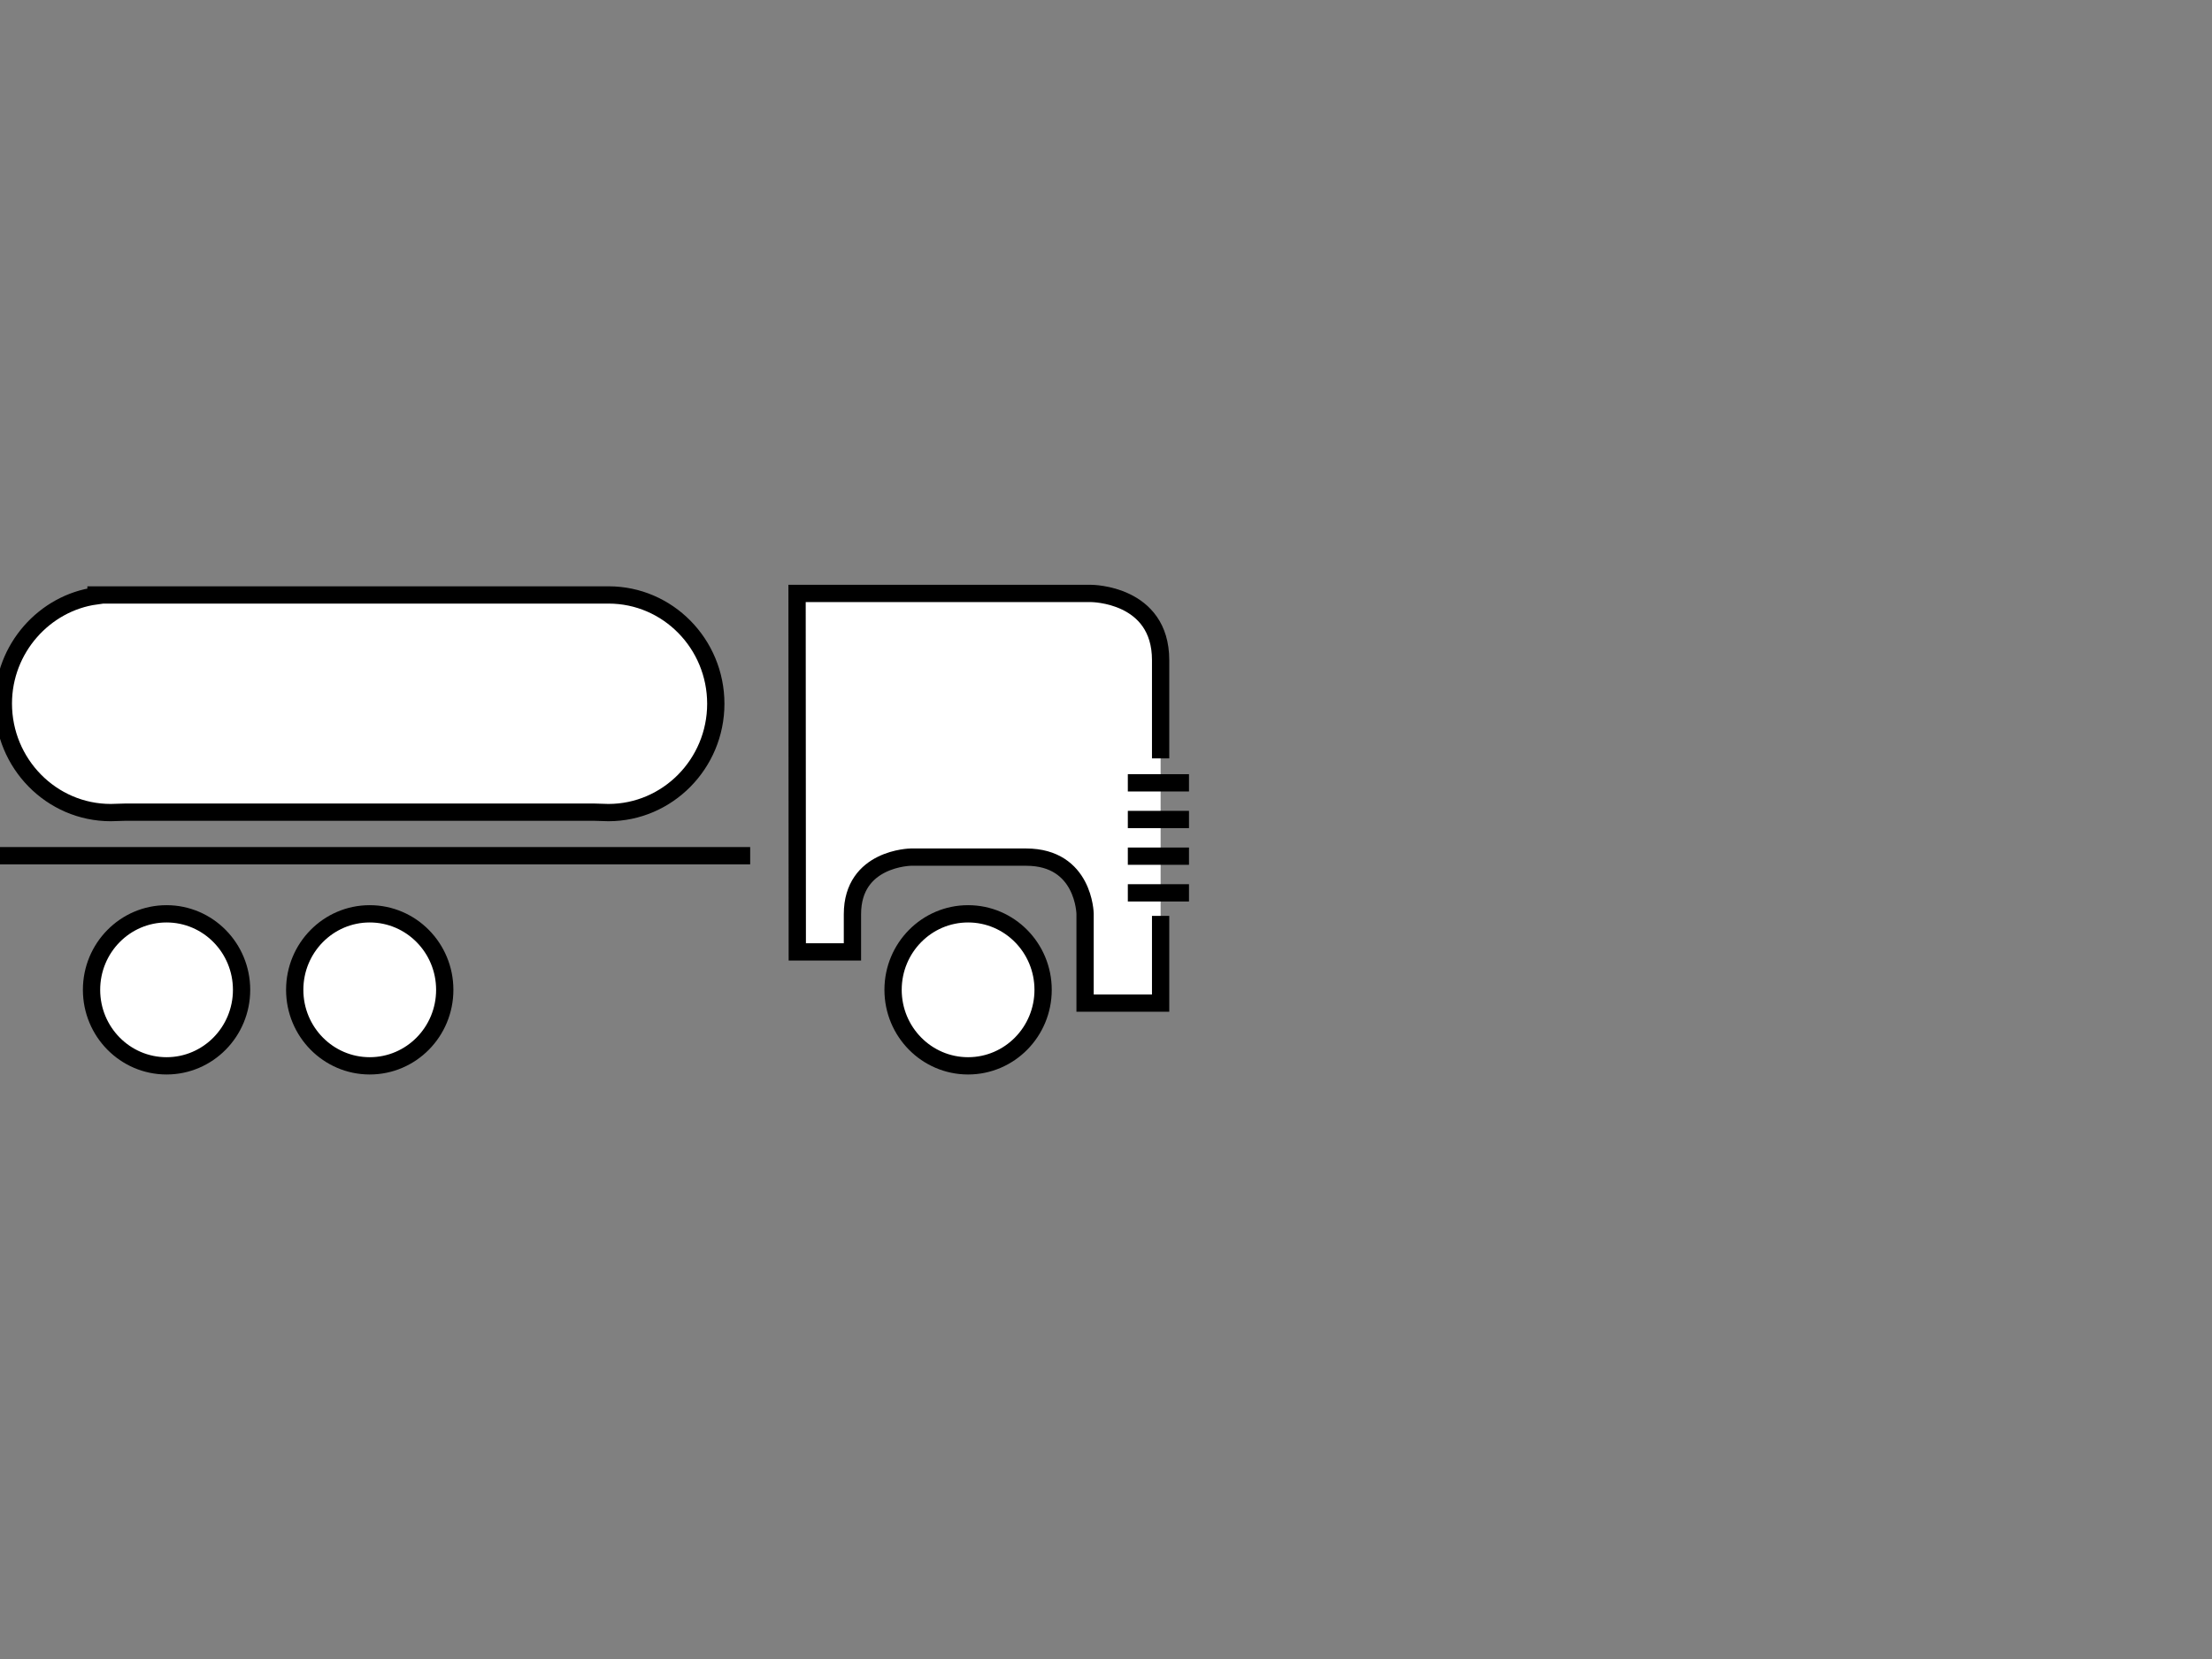 <?xml version="1.0" encoding="UTF-8" standalone="no"?>
<svg width="640px" height="480px" viewBox="0 0 640 480" version="1.1" xmlns="http://www.w3.org/2000/svg" xmlns:xlink="http://www.w3.org/1999/xlink" xmlns:sketch="http://www.bohemiancoding.com/sketch/ns">
    <rect x="0" y="0" width="640" height="480" fill="#808080" stroke="none"/>
    <!-- Generator: Sketch 3.5.1 (25234) - http://www.bohemiancoding.com/sketch -->
    <title>Road</title>
    <desc>Created with Sketch.</desc>
    <defs></defs>
    <g id="Page-1" stroke="none" stroke-width="1" fill="none" fill-rule="evenodd" sketch:type="MSPage">
        <g id="Road" sketch:type="MSArtboardGroup" stroke-width="5" stroke="#000000">
            <g id="cavalo" sketch:type="MSLayerGroup" transform="translate(0, 171)">
                <g id="SPA" sketch:type="MSShapeGroup">
                    <g>
                        <g id="Desktop-HD">
                            <g id="Group">
                                <g id="cavalo">
                                    <g>
                                        <ellipse id="Oval" fill="#FFFFFF" cx="48.19" cy="115.388" rx="21.705" ry="21.993"></ellipse>
                                        <ellipse id="Oval" fill="#FFFFFF" cx="106.975" cy="115.388" rx="21.705" ry="21.993"></ellipse>
                                        <ellipse id="Oval" fill="#FFFFFF" cx="280.098" cy="115.388" rx="21.705" ry="21.993"></ellipse>
                                        <path d="M0,76.581 L217.05,76.581" id="Shape" fill="#FFFFFF"></path>
                                        <path d="M335.803,93.995 L335.803,119.233 L313.947,119.233 L313.947,93.384 C313.947,93.384 313.689,76.992 296.893,76.992 L263.561,76.992 C263.561,76.992 246.636,77.181 246.636,93.51 L246.636,104.417 L230.68,104.417 L230.616,0.706 L315.778,0.706 C315.778,0.706 335.803,0.769 335.803,19.998 L335.803,48.423" id="Shape" fill="#FFFFFF"></path>
                                        <path d="M176.095,1.138 L175.707,1.138 L175.707,1.138 L27.777,1.138 L27.777,1.4 C12.92,3.429 0.969,16.586 0.969,32.557 C0.969,49.902 14.858,64.106 32.041,64.106 C33.526,64.106 35.077,63.975 36.498,63.975 L171.638,63.975 C173.059,63.975 174.544,64.106 176.03,64.106 C193.149,64.106 207.102,49.968 207.102,32.622 C207.102,15.277 193.213,1.138 176.095,1.138 L176.095,1.138 L176.095,1.138 Z" id="Shape" fill="#FFFFFF"></path>
                                        <g id="motor" transform="translate(325.844, 55.085)">
                                            <path d="M0.472,32.241 L18.167,32.241" id="Path-279"></path>
                                            <path d="M0.472,21.631 L18.167,21.631" id="Path-279"></path>
                                            <path d="M0.472,11.021 L18.167,11.021" id="Path-280"></path>
                                            <path d="M0.472,0.411 L18.167,0.411" id="Path-281"></path>
                                        </g>
                                    </g>
                                </g>
                            </g>
                        </g>
                    </g>
                </g>
            </g>
        </g>
    </g>
</svg>